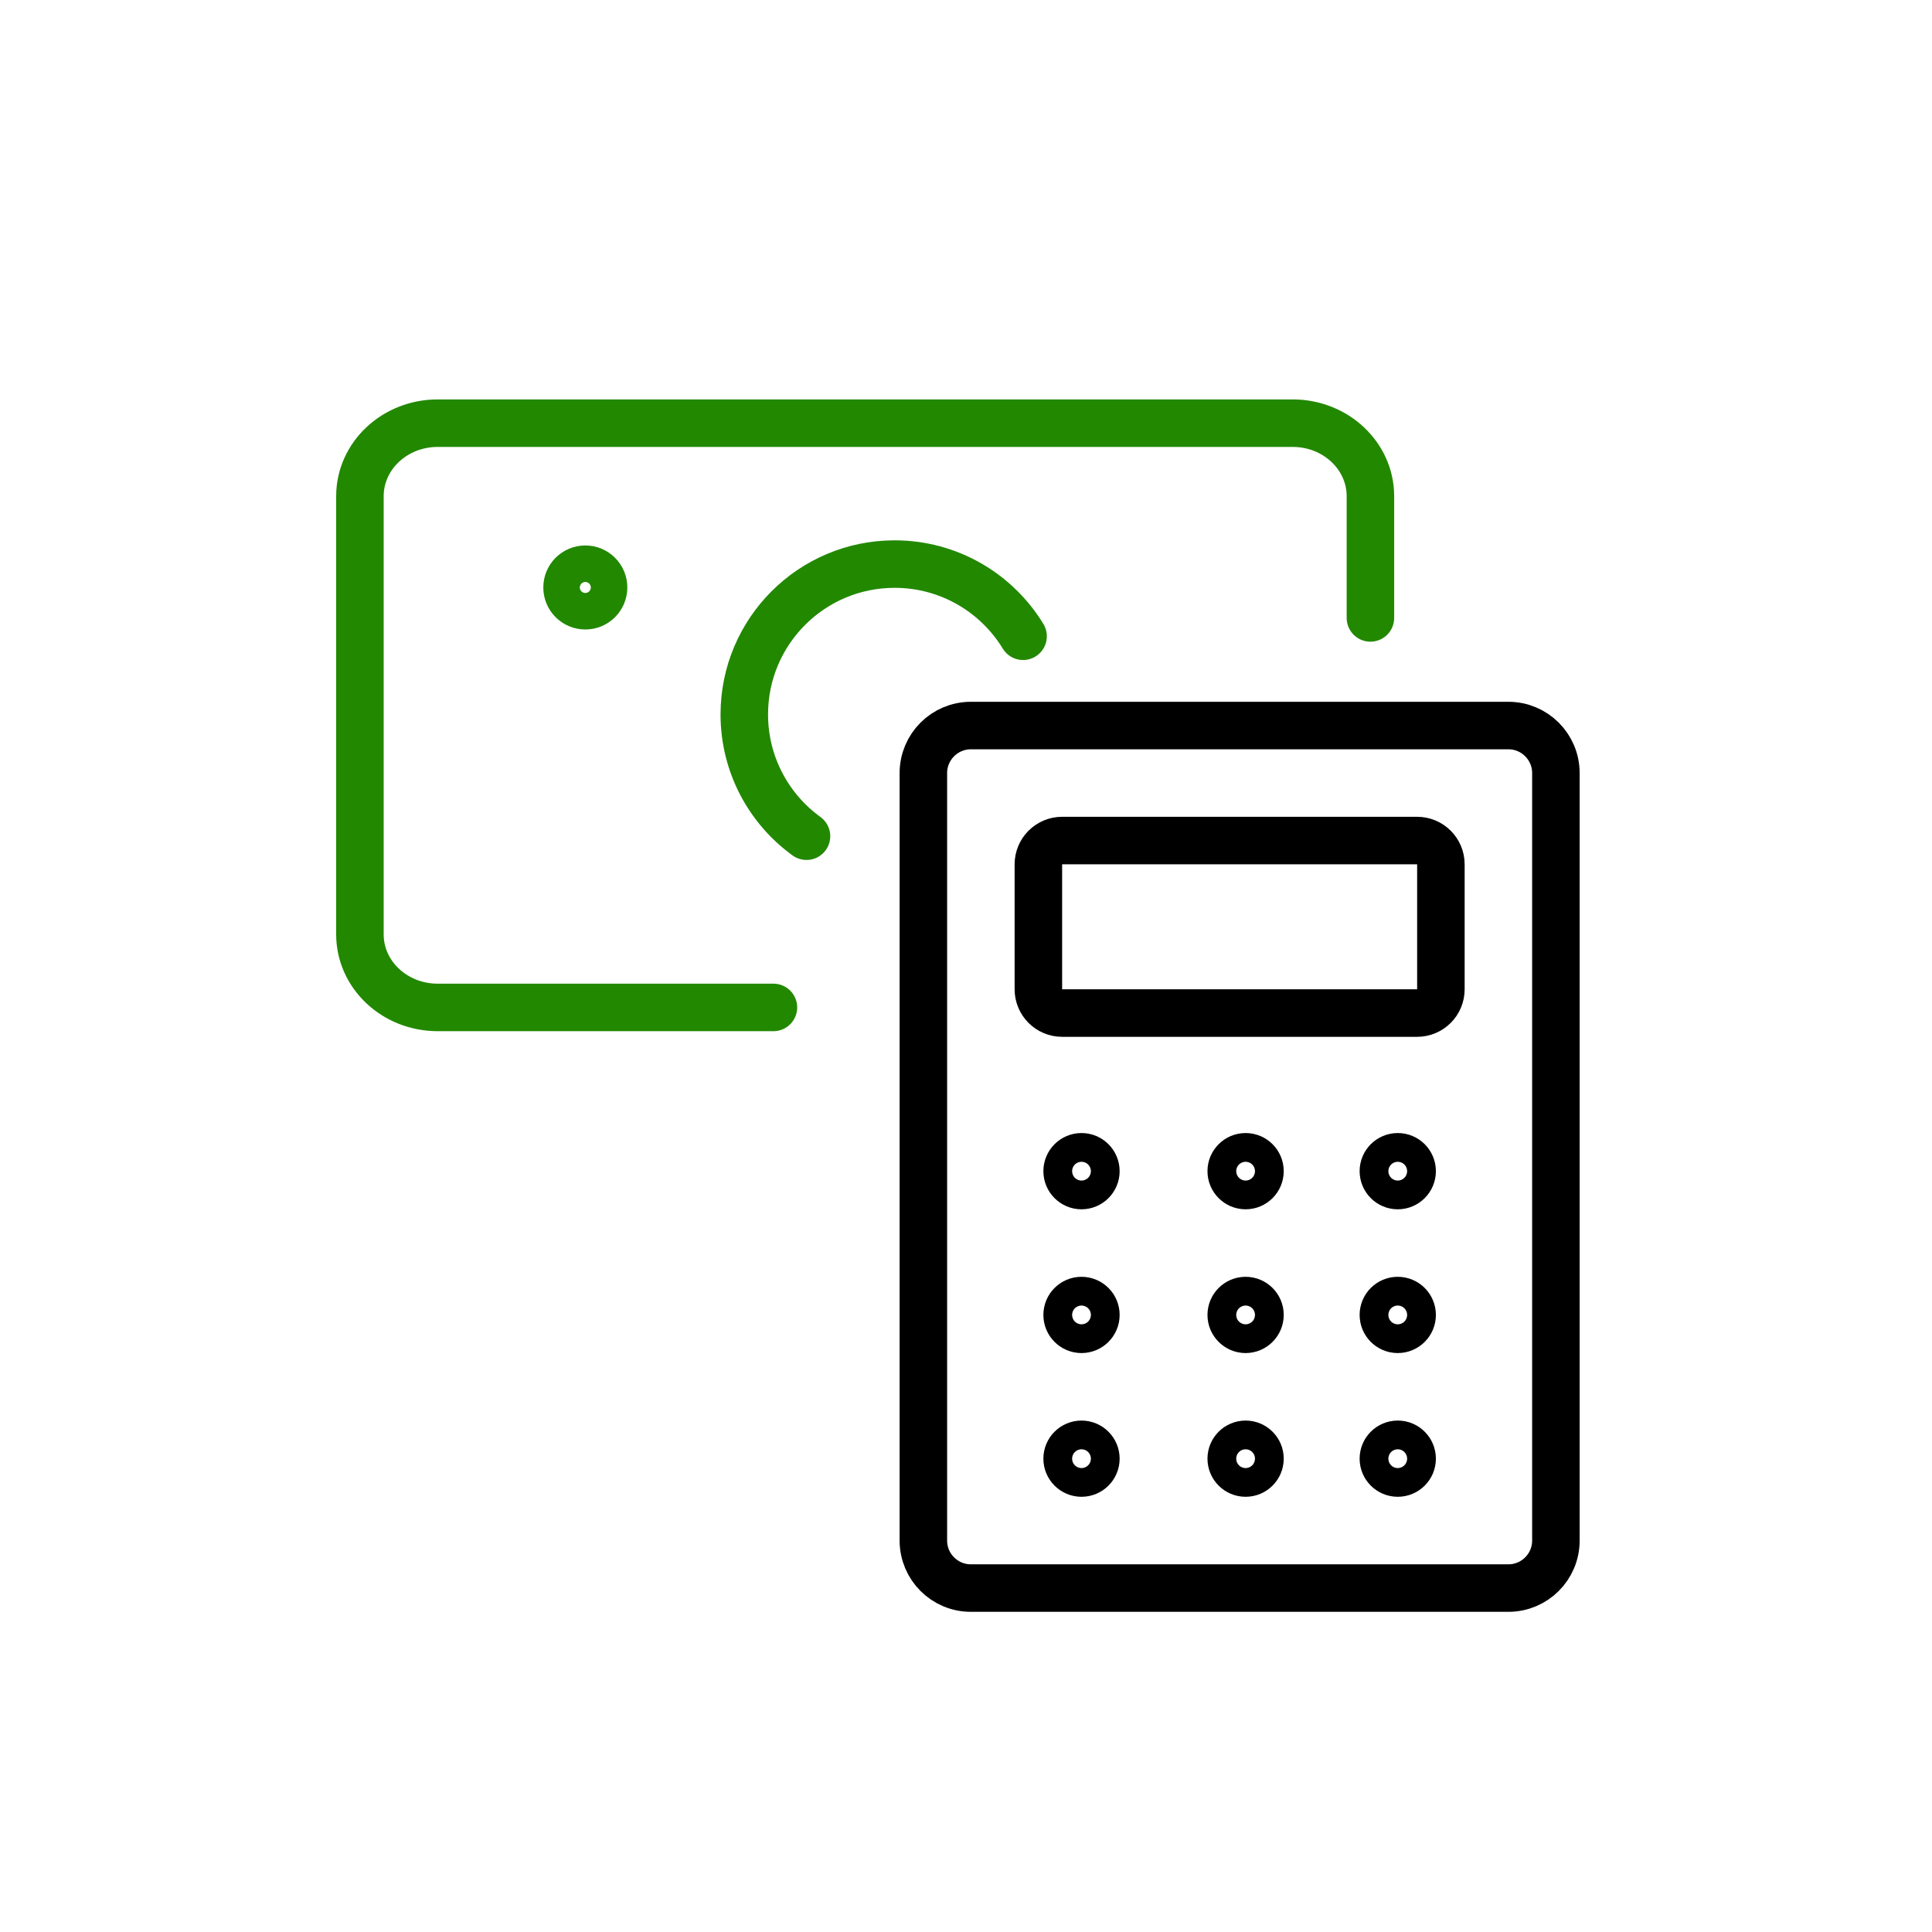 <svg width="61" height="61" viewBox="0 0 61 61" fill="none" xmlns="http://www.w3.org/2000/svg">
<path fill-rule="evenodd" clip-rule="evenodd" d="M18.481 17.972C18.799 17.972 19.057 18.23 19.057 18.549C19.057 18.867 18.799 19.125 18.481 19.125C18.162 19.125 17.904 18.867 17.904 18.549C17.904 18.23 18.162 17.972 18.481 17.972Z" stroke="#228800" stroke-width="1.5" stroke-linecap="round" stroke-linejoin="round"/>
<path d="M24.42 31.808H13.818C12.463 31.808 11.364 30.775 11.364 29.502V15.667C11.364 14.393 12.463 13.361 13.818 13.361H40.815C42.17 13.361 43.269 14.393 43.269 15.667V19.51" stroke="#228800" stroke-width="1.5" stroke-linecap="round" stroke-linejoin="round"/>
<path d="M32.302 20.089C31.469 18.722 29.964 17.81 28.246 17.81C25.625 17.81 23.5 19.935 23.5 22.556C23.5 24.139 24.274 25.54 25.464 26.402" stroke="#228800" stroke-width="1.5" stroke-linecap="round" stroke-linejoin="round"/>
<path d="M47.625 22.908H30.654C29.826 22.908 29.154 23.58 29.154 24.408V48.641C29.154 49.47 29.826 50.141 30.654 50.141H47.625C48.453 50.141 49.125 49.47 49.125 48.641V24.408C49.125 23.58 48.453 22.908 47.625 22.908Z" stroke="black" stroke-width="1.5" stroke-linecap="round" stroke-linejoin="round"/>
<path d="M44.744 26.539H33.535C33.121 26.539 32.785 26.875 32.785 27.289V31.236C32.785 31.65 33.121 31.986 33.535 31.986H44.744C45.158 31.986 45.494 31.65 45.494 31.236V27.289C45.494 26.875 45.158 26.539 44.744 26.539Z" stroke="black" stroke-width="1.5" stroke-linecap="round" stroke-linejoin="round"/>
<path fill-rule="evenodd" clip-rule="evenodd" d="M34.147 36.524C34.398 36.524 34.601 36.727 34.601 36.978C34.601 37.228 34.398 37.432 34.147 37.432C33.896 37.432 33.693 37.228 33.693 36.978C33.693 36.727 33.896 36.524 34.147 36.524ZM39.328 36.524C39.579 36.524 39.782 36.727 39.782 36.978C39.782 37.228 39.579 37.432 39.328 37.432C39.078 37.432 38.874 37.228 38.874 36.978C38.874 36.727 39.078 36.524 39.328 36.524ZM44.132 36.524C44.383 36.524 44.586 36.727 44.586 36.978C44.586 37.228 44.383 37.432 44.132 37.432C43.881 37.432 43.678 37.228 43.678 36.978C43.678 36.727 43.881 36.524 44.132 36.524ZM34.147 41.063C34.398 41.063 34.601 41.266 34.601 41.517C34.601 41.767 34.398 41.971 34.147 41.971C33.896 41.971 33.693 41.767 33.693 41.517C33.693 41.266 33.896 41.063 34.147 41.063ZM39.328 41.063C39.579 41.063 39.782 41.266 39.782 41.517C39.782 41.767 39.579 41.971 39.328 41.971C39.078 41.971 38.874 41.767 38.874 41.517C38.874 41.266 39.078 41.063 39.328 41.063ZM44.132 41.063C44.383 41.063 44.586 41.266 44.586 41.517C44.586 41.767 44.383 41.971 44.132 41.971C43.881 41.971 43.678 41.767 43.678 41.517C43.678 41.266 43.881 41.063 44.132 41.063ZM34.147 45.602C34.398 45.602 34.601 45.805 34.601 46.055C34.601 46.306 34.398 46.509 34.147 46.509C33.896 46.509 33.693 46.306 33.693 46.055C33.693 45.805 33.896 45.602 34.147 45.602ZM39.328 45.602C39.579 45.602 39.782 45.805 39.782 46.055C39.782 46.306 39.579 46.509 39.328 46.509C39.078 46.509 38.874 46.306 38.874 46.055C38.874 45.805 39.078 45.602 39.328 45.602ZM44.132 45.602C44.383 45.602 44.586 45.805 44.586 46.055C44.586 46.306 44.383 46.509 44.132 46.509C43.881 46.509 43.678 46.306 43.678 46.055C43.678 45.805 43.881 45.602 44.132 45.602Z" stroke="black" stroke-width="1.5" stroke-linecap="round" stroke-linejoin="round"/>
</svg>
